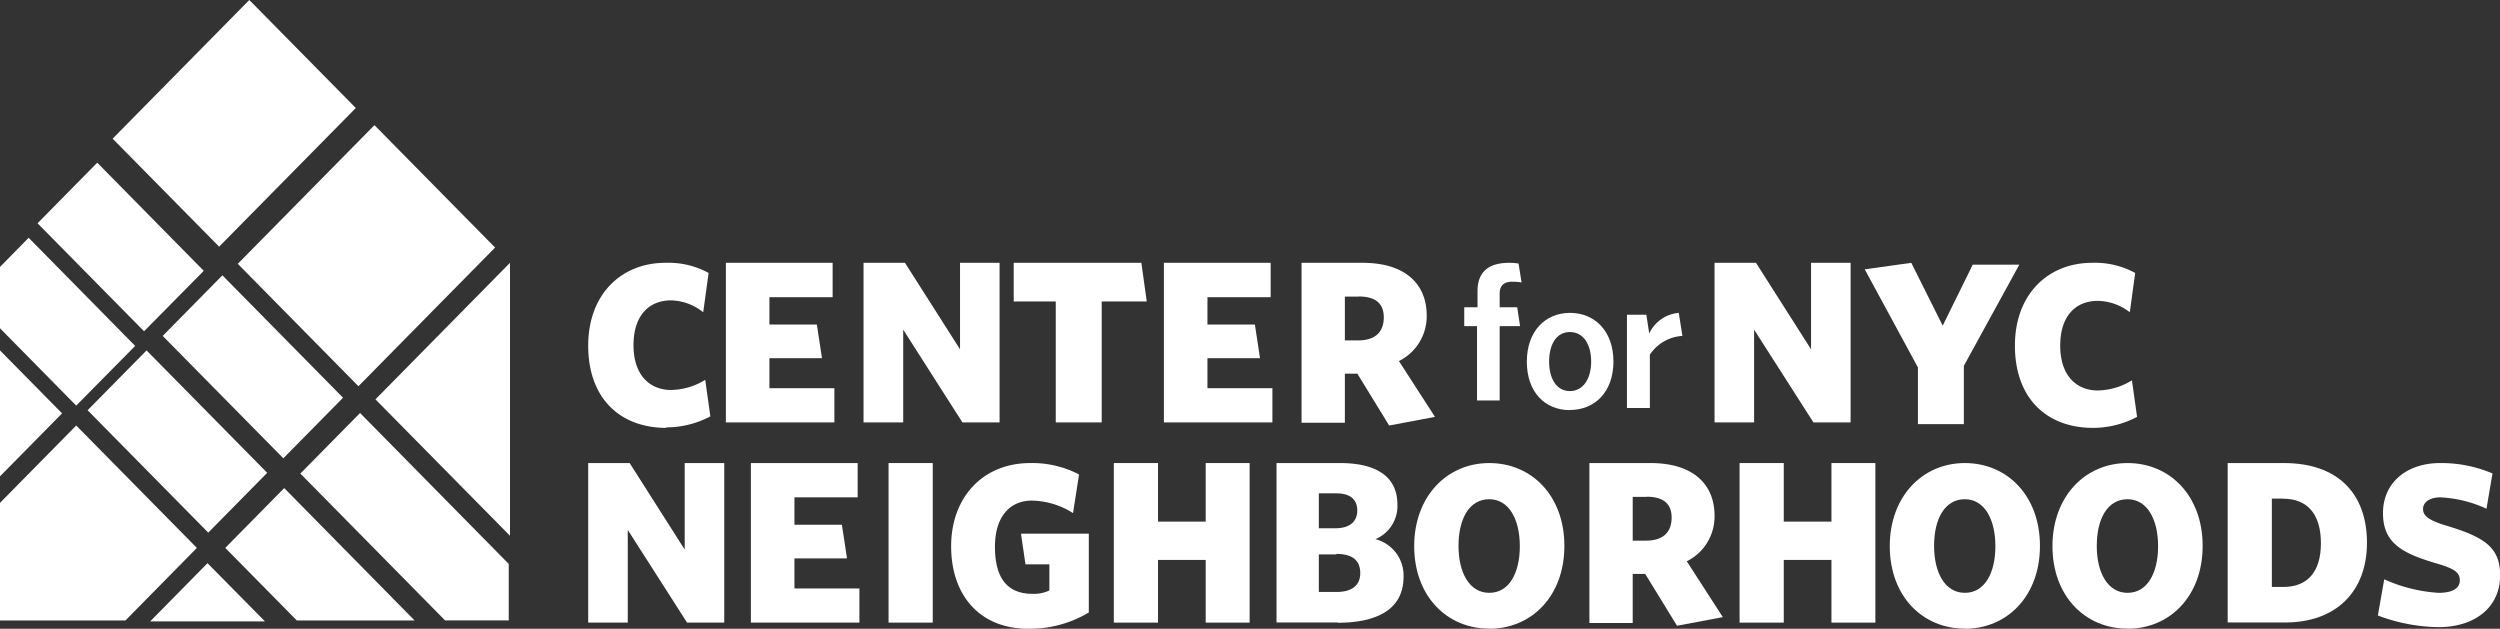 <svg xmlns="http://www.w3.org/2000/svg" height="50.24" width="199.76" viewBox="0 0 199.76 50.24"><rect x="0" y="0" width="199.76" height="50.24" fill="#333333" stroke="none"/><defs><style>.cls-1{fill:#fff;}</style></defs><title>Asset 1</title><g id="Layer_2" data-name="Layer 2"><g id="Layer_1-2" data-name="Layer 1"><g id="Group-8"><polyline id="Fill-1" class="cls-1" points="13 26.84 22.64 36.62 27.41 31.78 17.77 22 13 26.84"/><path id="Fill-2" class="cls-1" d="M120.83,22.51c-.62,0-1,.28-1,.94v1.1h1.4l.23,1.51h-1.63V32h-1.81V26.06H117V24.55h1.06V23.27c0-1.65,1-2.27,2.54-2.27a4.31,4.31,0,0,1,.74.06l.24,1.51a4.66,4.66,0,0,0-.76-.06"/><path id="Fill-3" class="cls-1" d="M125.44,26.53c-1.08,0-1.66,1-1.66,2.36s.59,2.36,1.66,2.36,1.7-1,1.7-2.36-.61-2.36-1.7-2.36Zm0,6.24c-2,0-3.44-1.45-3.44-3.87S123.46,25,125.45,25s3.47,1.47,3.47,3.89-1.48,3.87-3.48,3.87Z"/><path id="Fill-4" class="cls-1" d="M131.83,28.33v4.27H130V25.15h1.55l.23,1.5A2.87,2.87,0,0,1,134.14,25l.29,1.84a3.37,3.37,0,0,0-2.6,1.5"/><polyline id="Fill-5" class="cls-1" points="0 28 0 38.06 4.96 33.03 0 28"/><polyline id="Fill-6" class="cls-1" points="10.8 27.64 2.29 19 0 21.33 0 26.23 6.09 32.41 10.8 27.64"/><polyline id="Fill-7" class="cls-1" points="28.43 8.63 19.92 0 9 11.08 17.51 19.71 28.43 8.63"/><polyline id="Fill-8" class="cls-1" points="6.09 34 0 40.18 0 49.58 10.02 49.58 15.73 43.78 6.09 34"/><polyline id="Fill-9" class="cls-1" points="16.28 21.64 7.77 13 3 17.84 11.51 26.47 16.28 21.64"/><polyline id="Fill-10" class="cls-1" points="7 32.78 16.64 42.56 21.35 37.78 11.71 28 7 32.78"/><polyline id="Fill-11" class="cls-1" points="28.64 30.86 39.56 19.78 29.92 10 19 21.08 28.64 30.86"/><polyline id="Fill-12" class="cls-1" points="40.65 45.06 28.77 33 24 37.84 35.56 49.57 40.65 49.57 40.65 45.06"/><polyline id="Fill-13" class="cls-1" points="40.75 42.81 40.75 21 30 31.91 40.75 42.81"/><polyline id="Fill-14" class="cls-1" points="18 43.78 23.72 49.58 33.13 49.58 22.71 39 18 43.78"/><polyline id="Fill-15" class="cls-1" points="12 49.65 21.17 49.65 16.58 45 12 49.65"/><path id="Fill-16" class="cls-1" d="M53.26,34.19c-3.79,0-6.26-2.43-6.26-6.57S49.68,21,53.16,21a6.7,6.7,0,0,1,3.46.81l-.43,3.14A4.29,4.29,0,0,0,53.62,24c-1.71,0-3,1.15-3,3.58s1.33,3.58,3,3.58a5.35,5.35,0,0,0,2.73-.81l.41,2.92a7.56,7.56,0,0,1-3.55.88"/><polyline id="Fill-17" class="cls-1" points="58 33.75 58 21 66.53 21 66.53 23.75 61.48 23.75 61.48 25.93 65.27 25.93 65.68 28.62 61.48 28.62 61.48 31.02 66.67 31.02 66.67 33.75 58 33.75"/><polyline id="Fill-18" class="cls-1" points="76.9 33.75 72.17 26.34 72.17 33.75 69 33.75 69 21 72.31 21 76.71 27.91 76.71 21 79.87 21 79.87 33.75 76.9 33.75"/><polyline id="Fill-19" class="cls-1" points="88.03 24.09 88.03 33.75 84.36 33.75 84.36 24.09 81 24.09 81 21 91.2 21 91.63 24.09 88.03 24.09"/><polyline id="Fill-20" class="cls-1" points="93 33.75 93 21 101.53 21 101.53 23.75 96.48 23.75 96.48 25.93 100.27 25.93 100.68 28.62 96.48 28.62 96.48 31.02 101.67 31.02 101.67 33.75 93 33.75"/><path id="Fill-21" class="cls-1" d="M108.57,23.7h-1.11V27.2h1.06c1.33,0,2.05-.64,2.05-1.84s-.77-1.67-2-1.67ZM111,34l-2.54-4.14h-1v3.92H104V21h4.88c3.38,0,5.12,1.67,5.12,4.22a4,4,0,0,1-2.22,3.63l2.88,4.46L111,34Z"/><polyline id="Fill-22" class="cls-1" points="144.9 33.75 140.16 26.34 140.16 33.75 137 33.75 137 21 140.31 21 144.71 27.91 144.71 21 147.87 21 147.87 33.75 144.9 33.75"/><polyline id="Fill-23" class="cls-1" points="156.92 29.23 156.92 33.89 153.25 33.89 153.25 29.36 149 21.52 152.72 21 155.23 26.02 157.63 21.15 161.35 21.15 156.92 29.23"/><path id="Fill-24" class="cls-1" d="M167.26,34.19c-3.79,0-6.26-2.43-6.26-6.57S163.68,21,167.16,21a6.7,6.7,0,0,1,3.45.81l-.43,3.14a4.29,4.29,0,0,0-2.56-.91c-1.72,0-3,1.15-3,3.58s1.33,3.58,3,3.58a5.35,5.35,0,0,0,2.73-.81l.41,2.92a7.56,7.56,0,0,1-3.55.88"/><polyline id="Fill-25" class="cls-1" points="54.9 49.75 50.16 42.34 50.16 49.75 47 49.75 47 37 50.31 37 54.71 43.91 54.71 37 57.87 37 57.87 49.75 54.9 49.75"/><polyline id="Fill-26" class="cls-1" points="60 49.75 60 37 68.53 37 68.53 39.74 63.48 39.74 63.48 41.93 67.27 41.93 67.68 44.62 63.48 44.62 63.48 47.02 68.67 47.02 68.67 49.75 60 49.75"/><polygon id="Fill-27" class="cls-1" points="71 49.75 74.53 49.75 74.53 37 71 37 71 49.75"/><path id="Fill-28" class="cls-1" d="M82.16,50.24c-3.87,0-6.16-2.67-6.16-6.59S78.54,37,82.33,37a8.1,8.1,0,0,1,3.89.91L85.74,41a6.3,6.3,0,0,0-3.29-1c-1.69,0-2.95,1.2-2.95,3.7s1,3.75,3,3.75a2.87,2.87,0,0,0,1.35-.27V45.09H81.94l-.36-2.45H87v6.3a9.21,9.21,0,0,1-4.81,1.3"/><polyline id="Fill-29" class="cls-1" points="96.34 49.75 96.34 44.74 92.53 44.74 92.53 49.75 89 49.75 89 37 92.53 37 92.53 41.68 96.34 41.68 96.34 37 99.85 37 99.85 49.75 96.34 49.75"/><path id="Fill-30" class="cls-1" d="M106.78,44.3h-1.4v3h1.43c1.13,0,1.88-.47,1.88-1.5s-.63-1.54-1.91-1.54Zm0-4.88h-1.4v2.79h1.33c1.06,0,1.74-.47,1.74-1.42s-.65-1.37-1.67-1.37Zm.1,10.32H102V37h5.07c2.8,0,4.59,1,4.59,3.33a2.87,2.87,0,0,1-1.76,2.75,3,3,0,0,1,2.25,3c0,2.62-2.13,3.68-5.27,3.68Z"/><path id="Fill-31" class="cls-1" d="M119,39.89c-1.62,0-2.46,1.59-2.46,3.73s.87,3.75,2.46,3.75,2.44-1.59,2.44-3.73-.87-3.75-2.44-3.75Zm0,10.34c-3.41,0-6-2.62-6-6.59S115.61,37,119,37s6,2.62,6,6.62-2.61,6.62-6,6.62Z"/><path id="Fill-32" class="cls-1" d="M131.57,39.7h-1.11V43.2h1.06c1.33,0,2.05-.64,2.05-1.84s-.77-1.67-2-1.67ZM134,50l-2.54-4.14h-1v3.92H127V37h4.88c3.38,0,5.12,1.67,5.12,4.22a4,4,0,0,1-2.22,3.63l2.88,4.46L134,50Z"/><polyline id="Fill-33" class="cls-1" points="146.34 49.75 146.34 44.74 142.53 44.74 142.53 49.75 139 49.75 139 37 142.53 37 142.53 41.68 146.34 41.68 146.34 37 149.85 37 149.85 49.75 146.34 49.75"/><path id="Fill-34" class="cls-1" d="M157,39.89c-1.62,0-2.46,1.59-2.46,3.73s.87,3.75,2.46,3.75,2.44-1.59,2.44-3.73-.87-3.75-2.44-3.75Zm0,10.34c-3.41,0-6-2.62-6-6.59S153.61,37,157,37s6,2.62,6,6.62-2.61,6.62-6,6.62Z"/><path id="Fill-35" class="cls-1" d="M170,39.89c-1.62,0-2.46,1.59-2.46,3.73s.87,3.75,2.46,3.75,2.44-1.59,2.44-3.73-.87-3.75-2.44-3.75Zm0,10.34c-3.41,0-6-2.62-6-6.59S166.61,37,170,37s6,2.62,6,6.62-2.61,6.62-6,6.62Z"/><path id="Fill-36" class="cls-1" d="M182.45,39.84h-.92V46.9h.92c1.88,0,3-1.15,3-3.5s-1.11-3.55-3-3.55Zm.15,9.9H178V37h4.49c4.4,0,6.64,2.52,6.64,6.37s-2.42,6.37-6.55,6.37Z"/><path id="Fill-37" class="cls-1" d="M194.83,50.11a14.15,14.15,0,0,1-4.83-.93l.51-2.89a12.45,12.45,0,0,0,4.33,1.08c1.18,0,1.71-.39,1.71-1s-.41-.91-1.69-1.3c-2.88-.83-4.45-1.64-4.45-4.07s1.89-4,4.57-4a10.48,10.48,0,0,1,4.18.83l-.48,2.82a9.89,9.89,0,0,0-3.67-.91c-.92,0-1.4.42-1.4.93s.39.88,1.76,1.3c3.12.93,4.4,1.74,4.4,4,0,2.55-2,4.14-4.93,4.14"/></g></g></g></svg>

